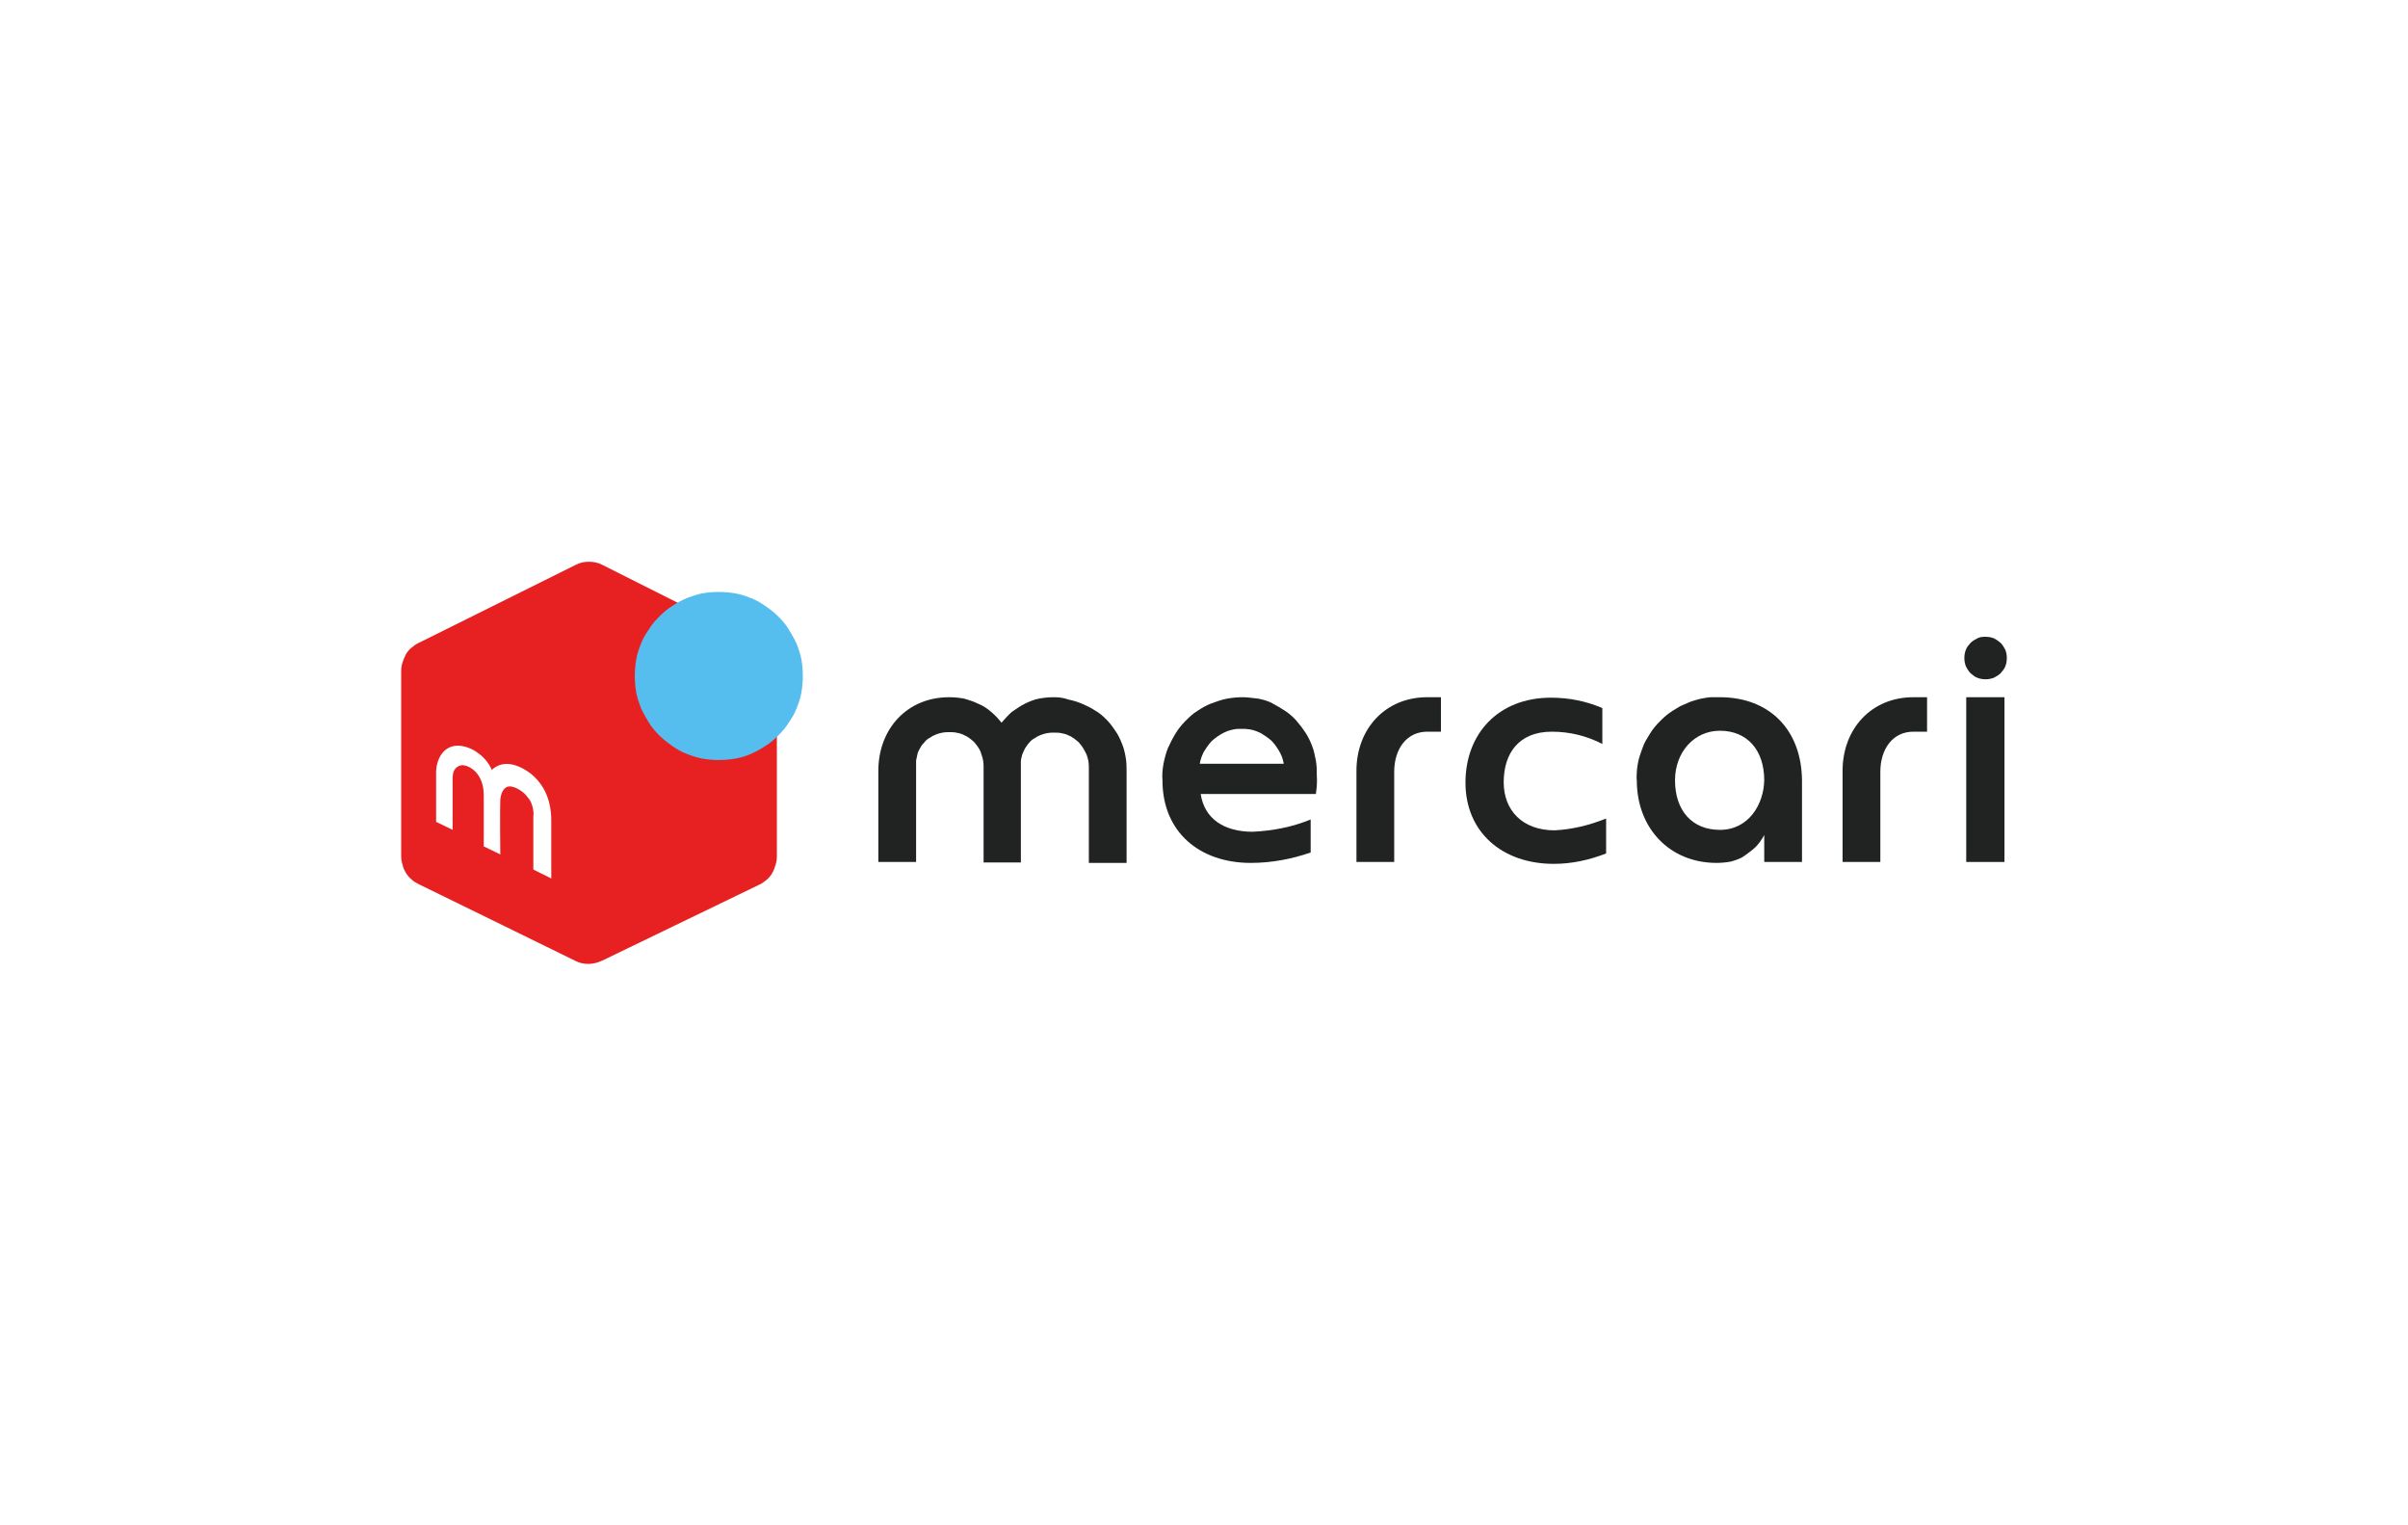 <?xml version="1.0" encoding="utf-8"?>
<!-- Generator: Adobe Illustrator 22.1.0, SVG Export Plug-In . SVG Version: 6.00 Build 0)  -->
<svg version="1.1" id="レイヤー_1" xmlns="http://www.w3.org/2000/svg" xmlns:xlink="http://www.w3.org/1999/xlink" x="0px"
	 y="0px" viewBox="0 0 510.2 323.1" style="enable-background:new 0 0 510.2 323.1;" xml:space="preserve">
<style type="text/css">
	.st0{fill:#FFFFFF;}
	.st1{fill:#E72121;}
	.st2{fill:#55BEEE;}
	.st3{fill:#212222;}
</style>
<rect class="st0" width="510.2" height="323.1"/>
<g>
	<path class="st1" d="M164.6,142.2v39.3c0,0.6-0.1,1.2-0.3,1.8c-0.2,0.6-0.4,1.2-0.7,1.7c-0.3,0.5-0.7,1-1.2,1.4
		c-0.5,0.4-1,0.8-1.5,1l-33.3,16.1c-0.9,0.4-1.9,0.7-2.9,0.7s-2-0.2-2.9-0.7l-19.6-9.6l-13.5-6.6c-0.6-0.3-1.1-0.6-1.5-1
		c-0.5-0.4-0.9-0.9-1.2-1.4s-0.6-1.1-0.7-1.7c-0.2-0.6-0.3-1.2-0.3-1.8v-39.3c0-0.6,0.1-1.2,0.3-1.8c0.2-0.6,0.4-1.1,0.7-1.7
		c0.3-0.5,0.7-1,1.2-1.4c0.5-0.4,1-0.8,1.5-1l33.2-16.5c0.9-0.5,1.9-0.7,2.9-0.7c1,0,2,0.2,2.9,0.7l33.2,16.7c0.5,0.3,1,0.6,1.5,1
		c0.5,0.4,0.8,0.9,1.2,1.4s0.6,1.1,0.7,1.7C164.5,141,164.6,141.6,164.6,142.2z"/>
	<path class="st2" d="M170.1,143.2c0,1.2-0.1,2.3-0.3,3.5c-0.2,1.2-0.6,2.3-1,3.3c-0.4,1.1-1,2.1-1.7,3.1c-0.6,1-1.4,1.9-2.2,2.7
		c-0.8,0.8-1.7,1.6-2.7,2.2c-1,0.7-2,1.2-3.1,1.7s-2.2,0.8-3.3,1c-1.1,0.2-2.3,0.3-3.5,0.3c-1.2,0-2.3-0.1-3.5-0.3
		c-1.1-0.2-2.3-0.6-3.3-1c-1.1-0.4-2.1-1-3.1-1.7c-1-0.7-1.9-1.4-2.7-2.2c-0.8-0.8-1.6-1.7-2.2-2.7c-0.6-1-1.2-2-1.7-3.1
		c-0.4-1.1-0.8-2.2-1-3.3c-0.2-1.2-0.3-2.3-0.3-3.5c0-1.2,0.1-2.3,0.3-3.5c0.2-1.2,0.6-2.3,1-3.3c0.4-1.1,1-2.1,1.7-3.1
		c0.6-1,1.4-1.9,2.2-2.7c0.8-0.8,1.7-1.6,2.7-2.2c1-0.7,2-1.2,3.1-1.7c1.1-0.4,2.2-0.8,3.3-1c1.1-0.2,2.3-0.3,3.5-0.3
		c1.2,0,2.3,0.1,3.5,0.3c1.1,0.2,2.3,0.6,3.3,1c1.1,0.4,2.1,1,3.1,1.7c1,0.7,1.9,1.4,2.7,2.2c0.8,0.8,1.6,1.7,2.2,2.7
		c0.6,1,1.2,2,1.7,3.1c0.4,1.1,0.8,2.2,1,3.3C170,140.8,170.1,142,170.1,143.2z"/>
	<path class="st0" d="M95.9,175.8l-3.5-1.7v-10.4c0-3,1.7-6.1,5.2-5.7c1.5,0.2,2.8,0.8,3.9,1.7c1.2,0.9,2.1,2,2.7,3.4
		c0.5-0.5,1.2-0.9,1.9-1.1s1.4-0.2,2.1-0.1c1.8,0.2,8.6,2.8,8.6,11.9v12.3l-3.8-1.9V173c0.1-0.7,0-1.5-0.2-2.2
		c-0.2-0.7-0.5-1.4-1-1.9c-0.4-0.6-1-1.1-1.6-1.5c-0.6-0.4-1.3-0.7-2-0.8c-1.1-0.1-2,0.8-2.2,2.8c-0.1,2,0,11.6,0,11.6l-3.5-1.7
		v-10.8c0-4.8-3.1-6.3-4.4-6.4c-0.8,0-2.2,0.4-2.2,2.8L95.9,175.8L95.9,175.8z"/>
	<rect x="416.6" y="147.7" class="st3" width="8.1" height="34.9"/>
	<path class="st3" d="M329.4,175.9c-6.8,0-10.8-4.2-10.8-10.2c0-6,3.1-10.7,10.2-10.7c3.8,0,7.4,0.9,10.7,2.6v-7.6
		c-3.5-1.5-7.1-2.2-10.9-2.2c-11.1,0-18.1,7.6-18.1,18c0,10.4,7.7,17.2,18.7,17.2c3.8,0,7.5-0.8,11.1-2.2v-7.4
		C336.8,174.8,333.2,175.7,329.4,175.9L329.4,175.9z"/>
	<path class="st3" d="M223.3,147.7c-1.1,0-2.1,0.1-3.2,0.3c-1,0.2-2,0.6-3,1.1s-1.8,1.1-2.7,1.7c-0.8,0.7-1.5,1.5-2.2,2.3
		c-0.7-0.9-1.4-1.6-2.2-2.3c-0.8-0.7-1.7-1.3-2.7-1.7c-1-0.5-2-0.8-3-1.1c-1.1-0.2-2.1-0.3-3.2-0.3c-8.9,0-15,6.7-15,15.6v19.3h8
		v-20.1c0-0.5,0-1,0-1.4c0.1-0.5,0.2-0.9,0.3-1.4s0.4-0.9,0.6-1.3c0.2-0.4,0.5-0.8,0.9-1.2c0.3-0.4,0.7-0.7,1.1-0.9
		c0.4-0.3,0.8-0.5,1.3-0.7s0.9-0.3,1.4-0.4c0.5-0.1,1-0.1,1.4-0.1c0.5,0,1,0,1.5,0.1c0.5,0.1,1,0.2,1.4,0.4s0.9,0.4,1.3,0.7
		c0.4,0.3,0.8,0.6,1.1,0.9c0.3,0.4,0.6,0.7,0.9,1.2c0.3,0.4,0.5,0.9,0.6,1.3c0.2,0.5,0.3,0.9,0.4,1.4c0.1,0.5,0.1,1,0.1,1.5v20.1
		h7.9v-20.1c0-0.5,0-1,0-1.4s0.2-0.9,0.3-1.4c0.2-0.5,0.4-0.9,0.6-1.3c0.3-0.4,0.5-0.8,0.9-1.2c0.3-0.4,0.7-0.7,1.1-0.9
		c0.4-0.3,0.8-0.5,1.3-0.7s0.9-0.3,1.4-0.4c0.5-0.1,1-0.1,1.4-0.1c0.5,0,1,0,1.5,0.1c0.5,0.1,1,0.2,1.4,0.4c0.5,0.2,0.9,0.4,1.3,0.7
		c0.4,0.3,0.8,0.6,1.1,0.9c0.3,0.4,0.6,0.7,0.9,1.2s0.5,0.9,0.7,1.3c0.2,0.5,0.3,0.9,0.4,1.4c0.1,0.5,0.1,1,0.1,1.5v20.1h8v-19.3
		c0-1,0-2-0.2-3.1s-0.4-2-0.8-2.9c-0.4-1-0.8-1.9-1.4-2.7c-0.6-0.9-1.2-1.7-1.9-2.4c-0.7-0.7-1.5-1.4-2.4-1.9
		c-0.9-0.6-1.8-1-2.7-1.4c-0.9-0.4-1.9-0.7-2.9-0.9C225.3,147.8,224.3,147.7,223.3,147.7L223.3,147.7z"/>
	<path class="st3" d="M425.2,139.4c0,0.6-0.1,1.2-0.3,1.7c-0.2,0.6-0.6,1-1,1.5c-0.4,0.4-0.9,0.7-1.5,1c-0.6,0.2-1.1,0.3-1.7,0.3
		s-1.2-0.1-1.7-0.3c-0.6-0.2-1-0.6-1.5-1c-0.4-0.4-0.7-0.9-1-1.5c-0.2-0.6-0.3-1.1-0.3-1.7c0-0.6,0.1-1.2,0.3-1.7
		c0.2-0.6,0.6-1,1-1.5c0.4-0.4,0.9-0.7,1.5-1s1.1-0.3,1.7-0.3s1.2,0.1,1.7,0.3s1,0.6,1.5,1c0.4,0.4,0.7,0.9,1,1.5
		C425.1,138.2,425.2,138.8,425.2,139.4z"/>
	<path class="st3" d="M364.4,175.8c-5.9,0-9.5-4.1-9.5-10.5c0-6,4.1-10.5,9.5-10.5c5.8,0,9.4,4.1,9.4,10.5
		C373.7,170.4,370.5,175.8,364.4,175.8L364.4,175.8z M364.4,147.7c-0.6,0-1.2,0-1.7,0c-0.6,0-1.2,0.1-1.7,0.2
		c-0.6,0.1-1.1,0.2-1.7,0.4c-0.6,0.2-1.1,0.3-1.7,0.6c-0.5,0.2-1.1,0.5-1.6,0.7c-0.5,0.3-1,0.6-1.5,0.9c-0.5,0.3-1,0.7-1.4,1
		c-0.5,0.4-0.9,0.8-1.3,1.2c-0.4,0.4-0.8,0.8-1.2,1.3c-0.4,0.5-0.7,0.9-1,1.4c-0.3,0.5-0.6,1-0.9,1.5c-0.3,0.5-0.5,1-0.7,1.6
		c-0.2,0.5-0.4,1.1-0.6,1.7c-0.2,0.6-0.3,1.1-0.4,1.7c-0.1,0.6-0.2,1.2-0.2,1.7c0,0.6-0.1,1.2,0,1.7c0,10.2,7,17.5,16.9,17.5
		c1,0,2.1-0.1,3.1-0.3c1-0.3,2-0.6,2.8-1.2s1.7-1.2,2.4-1.9c0.7-0.7,1.3-1.6,1.8-2.5v5.7h8v-17.3
		C381.7,154.6,374.9,147.7,364.4,147.7z"/>
	<path class="st3" d="M302.4,155c-4.4,0-7,3.7-7,8.5v19.1h-8v-19.3c0-8.9,6.1-15.6,15-15.6h2.9v7.3L302.4,155z"/>
	<path class="st3" d="M405.4,155c-4.4,0-7,3.7-7,8.5v19.1h-8v-19.3c0-8.9,6.1-15.6,15-15.6h2.9v7.3L405.4,155z"/>
	<path class="st3" d="M254.2,161.8c0.1-0.5,0.2-1,0.4-1.5c0.2-0.5,0.4-1,0.7-1.4c0.3-0.5,0.6-0.9,0.9-1.3c0.3-0.4,0.7-0.8,1.1-1.1
		s0.8-0.6,1.3-0.9c0.5-0.3,0.9-0.5,1.4-0.7s1-0.3,1.5-0.4s1-0.1,1.6-0.1s1,0,1.6,0.1s1,0.2,1.5,0.4c0.5,0.2,1,0.4,1.4,0.7
		c0.5,0.3,0.9,0.6,1.3,0.9s0.8,0.7,1.1,1.1c0.3,0.4,0.6,0.8,0.9,1.3c0.3,0.5,0.5,0.9,0.7,1.4c0.2,0.5,0.3,1,0.4,1.5H254.2z
		 M263.4,147.7c-1.1,0-2.3,0.1-3.4,0.3c-1.1,0.2-2.2,0.6-3.3,1c-1.1,0.4-2.1,1-3,1.6c-1,0.6-1.8,1.4-2.6,2.2
		c-0.8,0.8-1.5,1.7-2.1,2.7c-0.6,1-1.1,2-1.6,3.1c-0.4,1.1-0.7,2.2-0.9,3.3c-0.2,1.1-0.3,2.3-0.2,3.4c0,11,7.9,17.5,18.7,17.5
		c4.4,0,8.6-0.8,12.7-2.2v-7c-3.9,1.6-8,2.4-12.3,2.6c-6,0-10.2-2.7-11-8h24.4c0.2-1.3,0.3-2.6,0.2-3.9c0-1.1,0-2.1-0.2-3.2
		c-0.2-1-0.4-2.1-0.8-3.1c-0.4-1-0.8-1.9-1.4-2.8c-0.6-0.9-1.2-1.7-1.9-2.5c-0.7-0.8-1.5-1.5-2.4-2.1c-0.9-0.6-1.8-1.1-2.7-1.6
		s-2-0.8-3-1C265.5,147.9,264.4,147.7,263.4,147.7L263.4,147.7z"/>
</g>
</svg>
